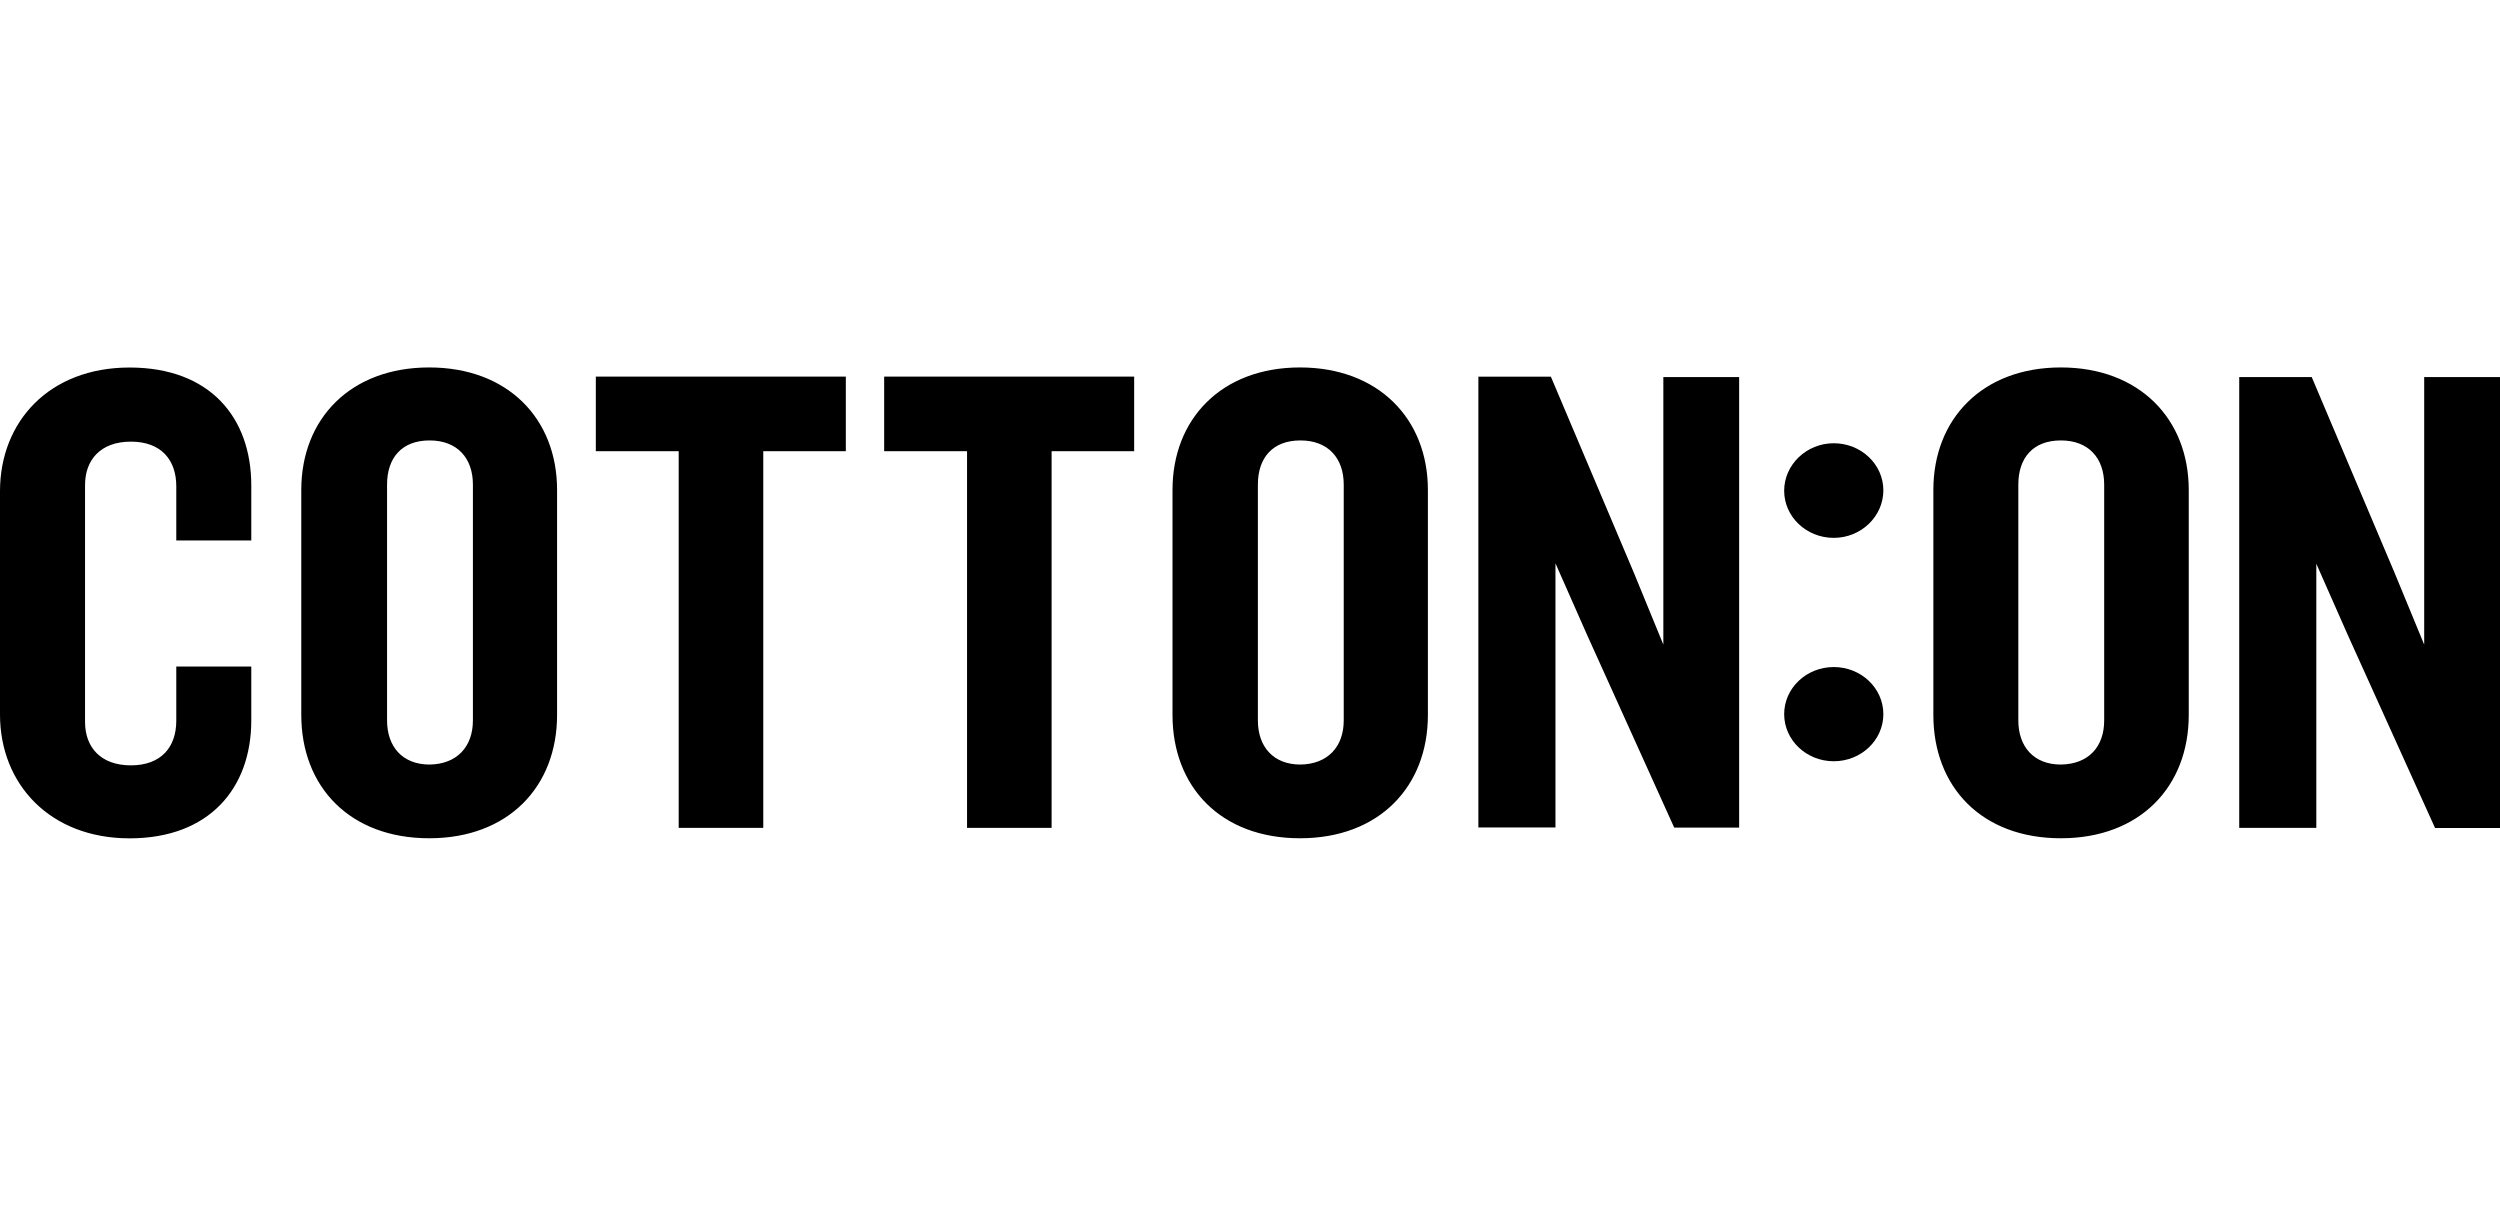 <?xml version="1.0" encoding="UTF-8"?><svg id="Layer_1" xmlns="http://www.w3.org/2000/svg" viewBox="0 0 311 150"><path d="M228.12,94.7c3.42,0,6.17-2.64,6.17-5.86s-2.75-5.86-6.17-5.86-6.17,2.64-6.17,5.86,2.75,5.86,6.17,5.86M228.12,66.91c-3.42,0-6.17-2.64-6.17-5.86s2.75-5.91,6.17-5.91,6.17,2.64,6.17,5.86-2.75,5.91-6.17,5.91"/><path d="M311,102.99v-56.08h-9.43v33.28l-3.68-8.92-10.31-24.36h-9.02v56.08h9.59v-32.86l3.94,8.92,10.83,23.95h8.09ZM261.76,89.62v-29.34c0-3.27-1.92-5.49-5.39-5.49s-5.29,2.18-5.29,5.49v29.34c0,3.27,1.92,5.49,5.29,5.49,3.47-.05,5.39-2.23,5.39-5.49h0ZM272.28,88.94c0,8.92-6.06,15.34-15.91,15.34s-15.86-6.38-15.86-15.34v-27.99c0-8.86,6.12-15.24,15.86-15.24s15.91,6.38,15.91,15.24v27.99h0ZM216.35,102.99v-56.08h-9.43v33.28l-3.68-8.97-10.31-24.36h-9.02v56.08h9.59v-32.86l3.94,8.92,10.83,23.95h8.09v.05ZM167.16,89.62v-29.34c0-3.27-1.92-5.49-5.39-5.49s-5.29,2.18-5.29,5.49v29.34c0,3.27,1.92,5.49,5.29,5.49,3.42-.05,5.39-2.23,5.39-5.49h0ZM177.63,88.94c0,8.92-6.06,15.34-15.91,15.34s-15.86-6.38-15.86-15.34v-27.99c0-8.86,6.12-15.24,15.86-15.24s15.91,6.38,15.91,15.24v27.99h0ZM141.09,56.13v-9.28h-31.1v9.28h10.31v46.86h10.52v-46.86h10.26ZM105.22,56.13v-9.28h-31.1v9.28h10.31v46.86h10.52v-46.86h10.26ZM58.83,89.62v-29.34c0-3.27-1.92-5.49-5.39-5.49s-5.29,2.18-5.29,5.49v29.34c0,3.27,1.92,5.49,5.29,5.49,3.42-.05,5.39-2.23,5.39-5.49h0ZM69.3,88.94c0,8.92-6.06,15.34-15.91,15.34s-15.91-6.38-15.91-15.34v-27.99c0-8.86,6.12-15.24,15.91-15.24s15.91,6.38,15.91,15.24v27.99h0ZM31.26,89.62c0,8.45-5.24,14.67-15.14,14.67S0,97.55,0,88.89v-27.78c0-8.66,6.12-15.39,16.12-15.39s15.14,6.22,15.14,14.67v6.84h-9.33v-6.74c0-3.27-1.87-5.55-5.65-5.55s-5.7,2.28-5.7,5.39v29.49c0,3.11,1.92,5.39,5.7,5.39s5.65-2.28,5.65-5.55v-6.74h9.33v6.69h0Z"/></svg>